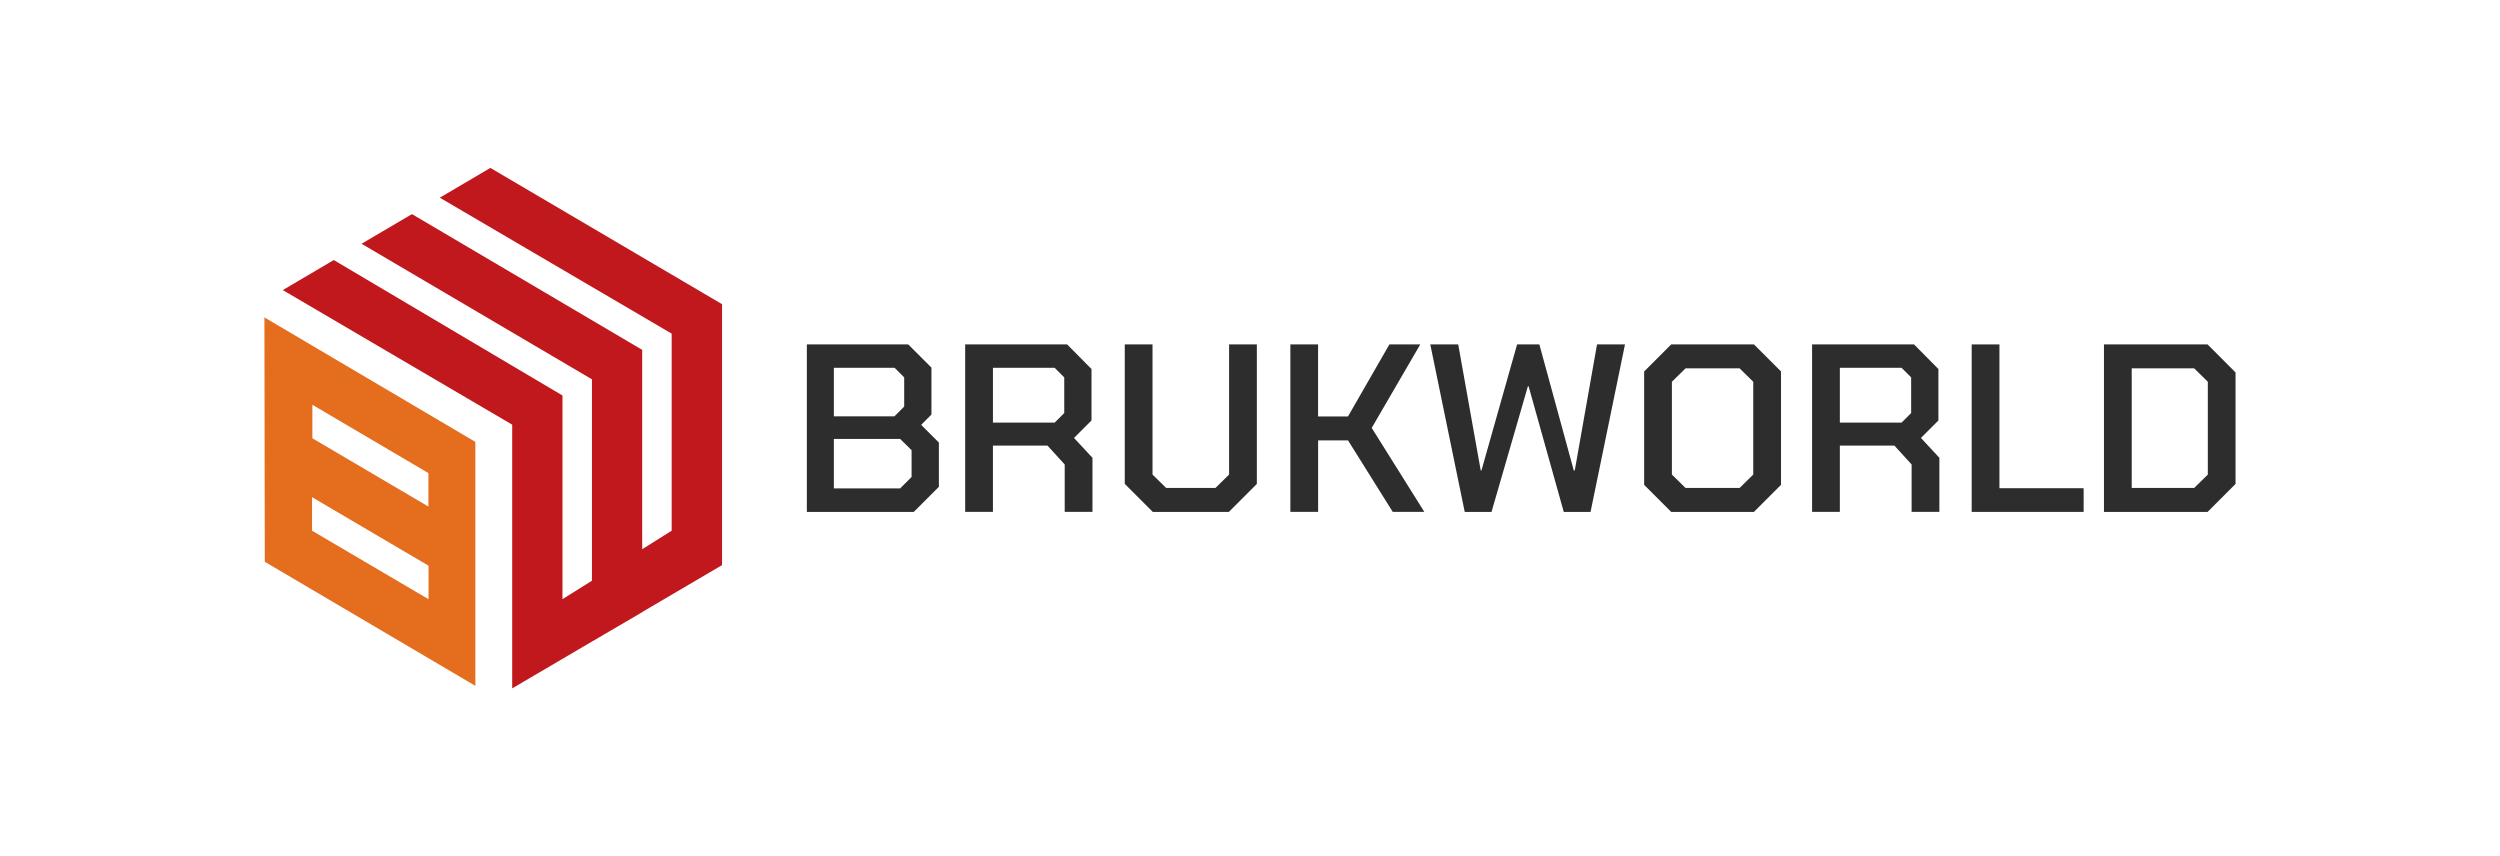 <?xml version="1.0" encoding="UTF-8"?>
<svg id="Warstwa_1" data-name="Warstwa 1" xmlns="http://www.w3.org/2000/svg" viewBox="0 0 595.28 203.89">
  <defs>
    <style>
      .cls-1 {
        fill: #c20e1a;
      }

      .cls-2 {
        fill: #2d2d2e;
      }

      .cls-3 {
        fill: #c0181d;
      }

      .cls-4 {
        fill: #e46d1e;
      }
    </style>
  </defs>
  <path class="cls-3" d="M67.35,69.08c18.2,10.68,36.41,21.36,54.61,32.04v62.79c16.66-9.78,33.32-19.56,49.97-29.35v-62.13c-18.28-10.75-36.67-21.57-55.17-32.45-4.01,2.36-8.02,4.72-12.04,7.09,18.4,10.79,36.81,21.58,55.21,32.37v46.93l-7.02,4.4v-47.47c-18.28-10.77-36.55-21.54-54.82-32.32-4,2.35-8,4.71-12,7.06,18.29,10.76,36.58,21.52,54.86,32.28v47.95l-7.02,4.4v-48.5c-18.15-10.75-36.31-21.5-54.46-32.25-4.05,2.38-8.1,4.77-12.14,7.15"/>
  <path class="cls-1" d="M140.97,152.71v.02c4.18-2.45,8.06-4.73,11.96-7.02v-.09l-11.96,7.09Z"/>
  <path class="cls-4" d="M62.96,75.58c.03,19.4.06,38.79.09,58.19,16.6,9.78,33.26,19.59,50.14,29.54v-58.09c-16.68-9.84-33.26-19.63-50.23-29.64M102.01,120.62c-9.39-5.52-18.56-10.92-27.63-16.26v-7.98c9.4,5.53,18.54,10.91,27.63,16.27v7.98ZM74.3,118.38c9.43,5.55,18.64,10.97,27.74,16.32v7.98c-9.4-5.53-18.57-10.92-27.74-16.31v-7.98Z"/>
  <path class="cls-2" d="M192.11,82.01h24.15l5.53,5.53v11.17l-2.45,2.45,4.22,4.22v10.54l-5.98,5.98h-25.46v-39.88ZM212.96,99.15l2.34-2.34v-6.95l-2.28-2.28h-14.47v11.56h14.41ZM214.33,116.3l2.73-2.73v-6.38l-2.73-2.68h-15.78v11.79h15.78Z"/>
  <path class="cls-2" d="M260.13,109.01v12.87h-6.61v-11.28l-4.1-4.5h-12.99v15.78h-6.61v-39.88h24.27l5.81,5.87v12.25l-4.16,4.16,4.39,4.73ZM236.43,100.63h14.7l2.28-2.28v-8.49l-2.28-2.28h-14.7v13.05Z"/>
  <path class="cls-2" d="M267.82,115.22v-33.21h6.61v30.99l3.25,3.19h11.73l3.25-3.19v-30.99h6.61v33.21l-6.66,6.67h-18.12l-6.67-6.67Z"/>
  <path class="cls-2" d="M307.24,82.01h6.61v17.15h7.12l9.86-17.15h7.35l-11.56,19.88,12.53,20h-7.52l-10.65-17.03h-7.12v17.03h-6.61v-39.88Z"/>
  <path class="cls-2" d="M340.56,82.01h6.66l5.36,30.02h.17l8.49-30.02h5.3l8.2,30.02h.23l5.3-30.02h6.66l-8.2,39.88h-6.38l-8.37-29.91h-.17l-8.66,29.91h-6.38l-8.2-39.88Z"/>
  <path class="cls-2" d="M391.49,115.45v-27l6.44-6.44h19.71l6.44,6.44v27l-6.44,6.44h-19.71l-6.44-6.44ZM414.22,116.19l3.25-3.19v-22.1l-3.25-3.19h-12.87l-3.25,3.19v22.1l3.25,3.19h12.87Z"/>
  <path class="cls-2" d="M461.79,109.01v12.87h-6.61v-11.28l-4.1-4.5h-12.99v15.78h-6.61v-39.88h24.27l5.81,5.87v12.25l-4.16,4.16,4.39,4.73ZM438.09,100.63h14.7l2.28-2.28v-8.49l-2.28-2.28h-14.7v13.05Z"/>
  <path class="cls-2" d="M469.48,82.01h6.61v34.24h20.05v5.64h-26.66v-39.88Z"/>
  <path class="cls-2" d="M500.98,82.01h24.67l6.66,6.67v26.55l-6.66,6.67h-24.67v-39.88ZM522.46,116.19l3.25-3.19v-22.1l-3.25-3.19h-14.87v28.48h14.87Z"/>
</svg>